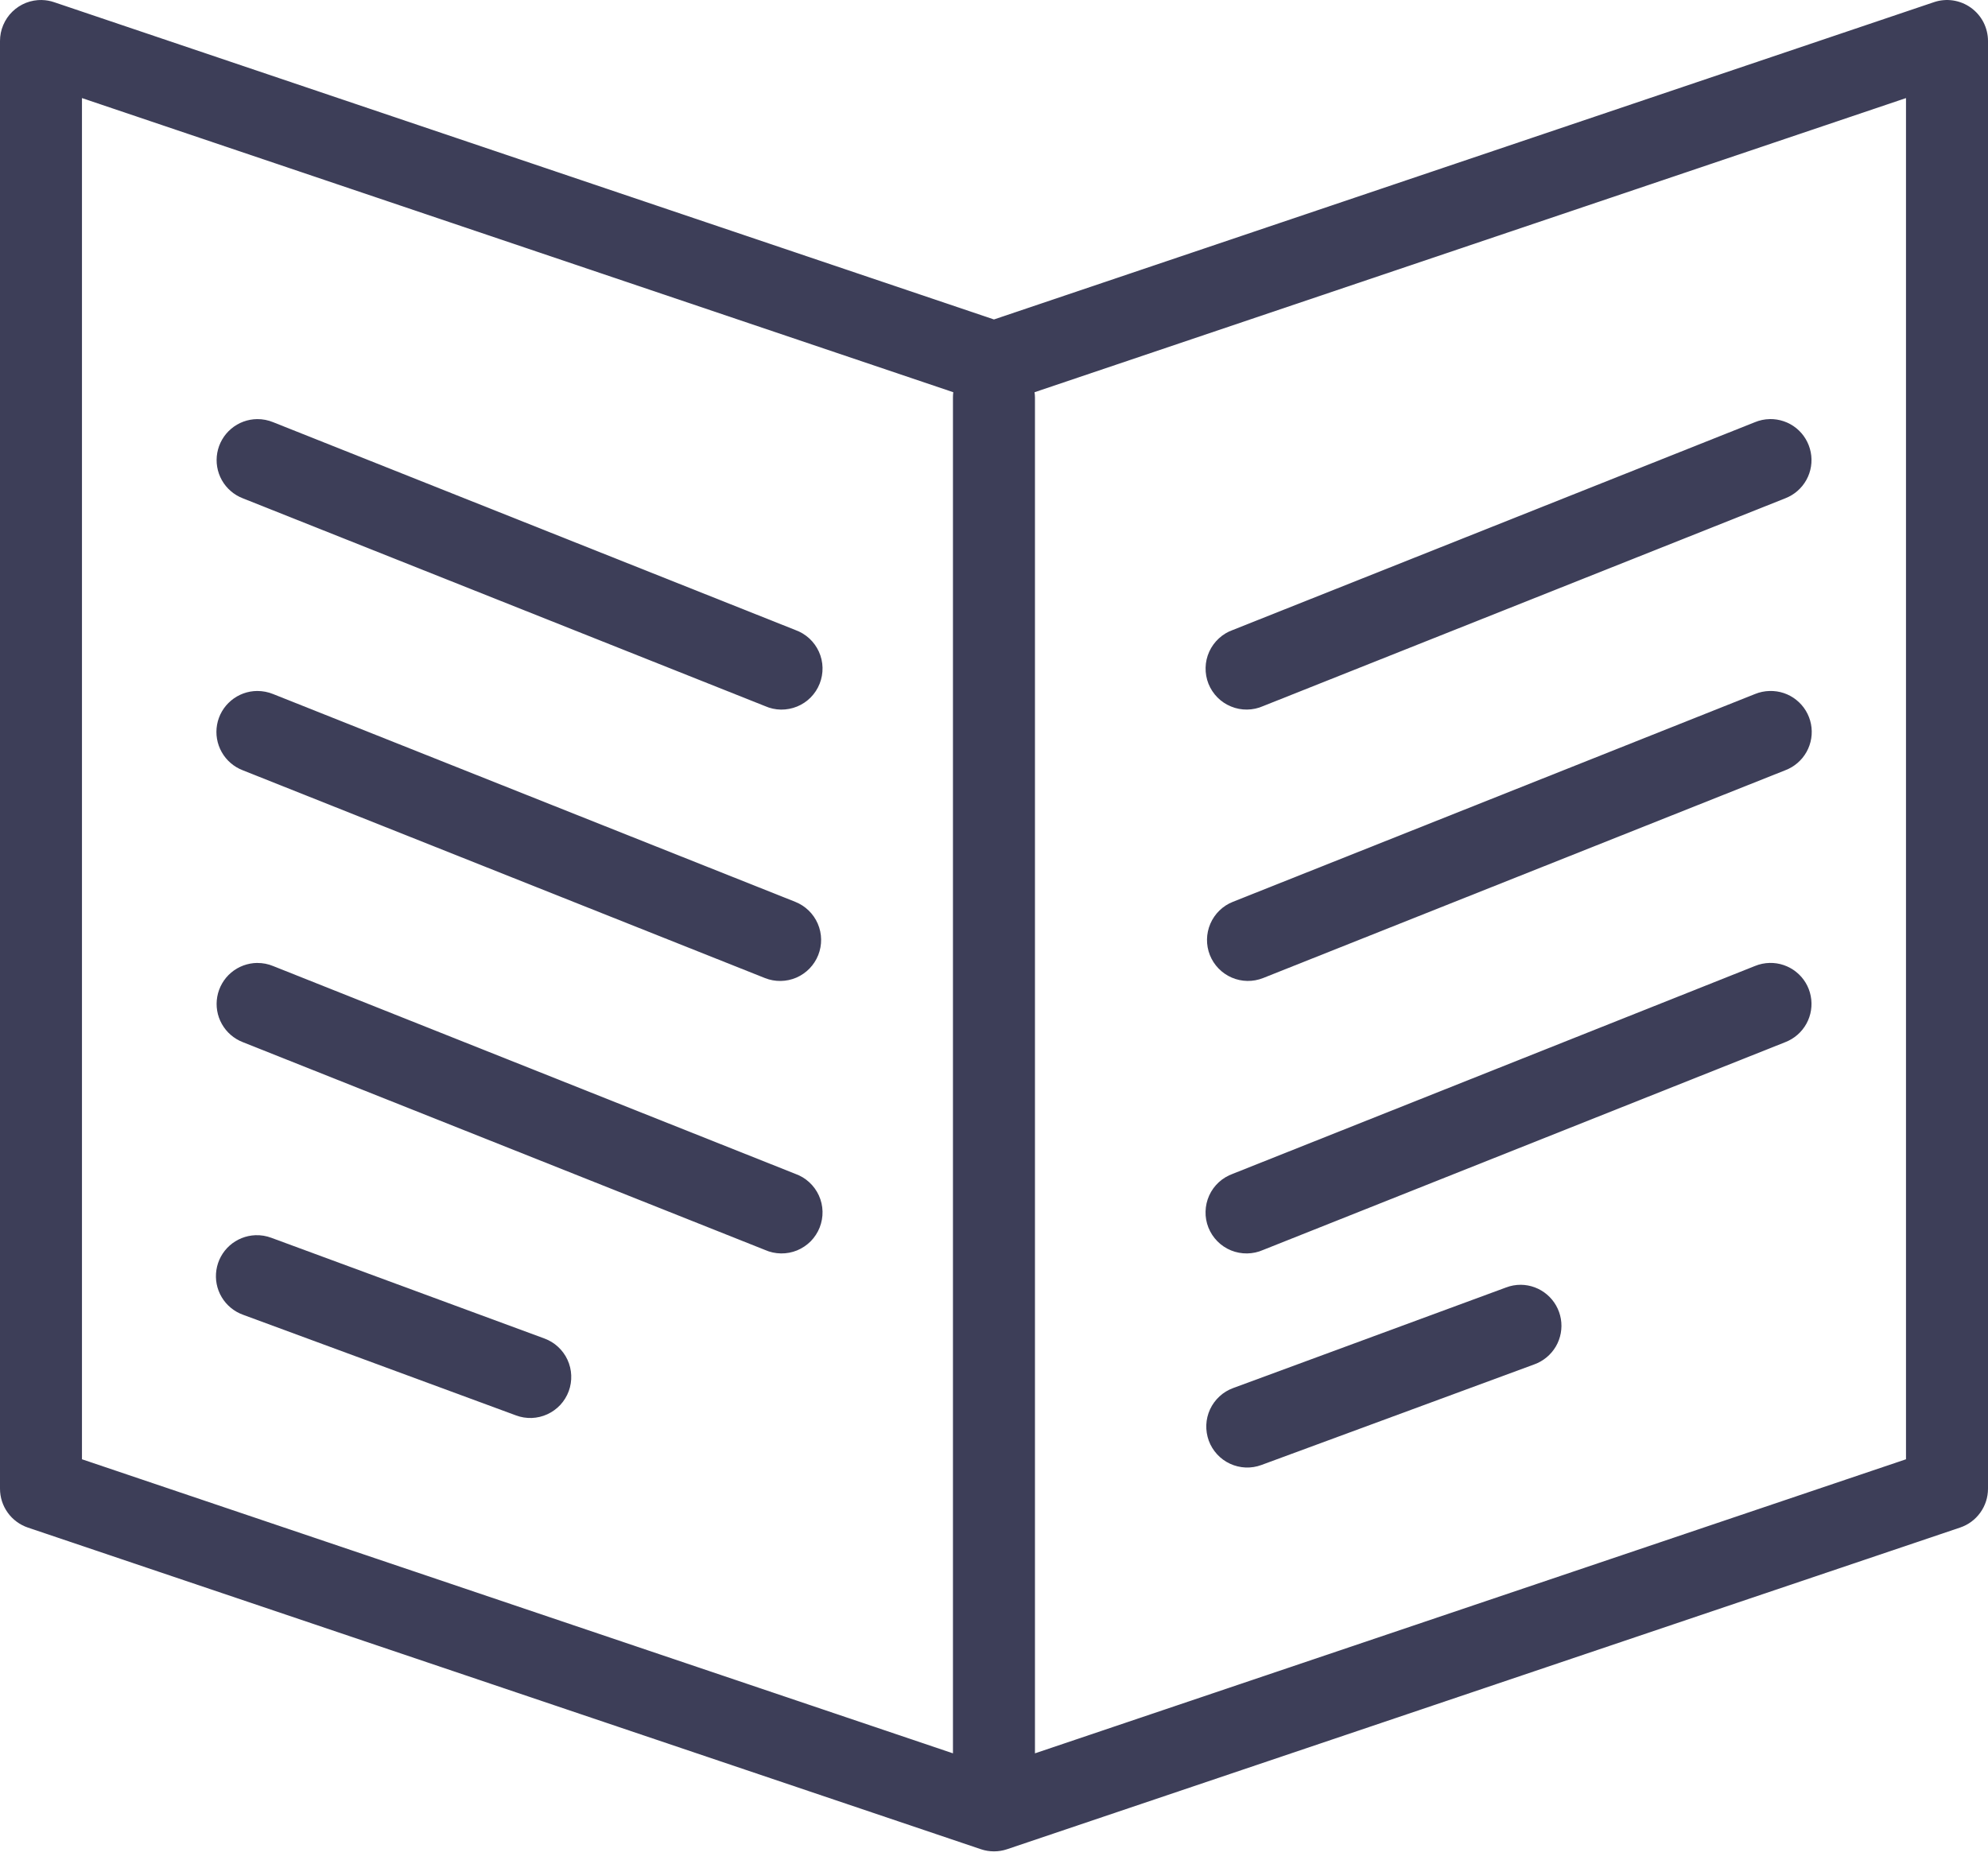 <?xml version="1.0" encoding="UTF-8"?> <svg xmlns="http://www.w3.org/2000/svg" width="48" height="45" viewBox="0 0 48 45" fill="none"> <path fill-rule="evenodd" clip-rule="evenodd" d="M1.015 0C0.883 -0.003 0.751 0.02 0.628 0.068C0.505 0.117 0.393 0.189 0.299 0.281C0.204 0.373 0.129 0.484 0.078 0.605C0.026 0.727 -3.12021e-05 0.858 2.7658e-08 0.99V35.944C2.30868e-05 36.151 0.065 36.353 0.186 36.521C0.306 36.689 0.477 36.815 0.673 36.882L23.684 44.648C23.889 44.717 24.111 44.717 24.316 44.648L47.325 36.882C47.522 36.816 47.693 36.69 47.814 36.521C47.935 36.353 48 36.151 48 35.944V0.99C48 0.833 47.962 0.678 47.891 0.538C47.819 0.398 47.715 0.278 47.587 0.186C47.459 0.094 47.312 0.035 47.156 0.011C47.001 -0.012 46.842 0.002 46.693 0.053L23.999 7.713L1.307 0.053C1.213 0.021 1.114 0.003 1.015 0.001V0ZM1.979 2.368L23.017 9.47C23.011 9.512 23.009 9.555 23.009 9.598V42.333L1.979 35.233V2.368H1.979ZM46.02 2.368V35.233L24.989 42.333V9.598C24.989 9.555 24.985 9.512 24.979 9.47L46.02 2.368H46.02Z" fill="#3D3E58"></path> <path fill-rule="evenodd" clip-rule="evenodd" d="M6.211 10.119C5.981 10.121 5.758 10.203 5.582 10.352C5.406 10.5 5.287 10.706 5.246 10.932C5.205 11.159 5.244 11.393 5.357 11.594C5.47 11.794 5.65 11.95 5.865 12.032L18.471 17.048C18.592 17.102 18.724 17.131 18.857 17.133C18.99 17.134 19.122 17.109 19.245 17.059C19.368 17.009 19.48 16.934 19.574 16.839C19.667 16.745 19.741 16.632 19.79 16.508C19.839 16.385 19.863 16.252 19.86 16.119C19.857 15.986 19.827 15.855 19.772 15.734C19.717 15.613 19.638 15.504 19.54 15.414C19.442 15.324 19.327 15.255 19.201 15.21L6.596 10.194C6.474 10.144 6.343 10.118 6.211 10.119V10.119Z" fill="#3D3E58"></path> <path fill-rule="evenodd" clip-rule="evenodd" d="M6.211 16.683C5.98 16.684 5.756 16.766 5.579 16.915C5.402 17.063 5.282 17.269 5.241 17.497C5.2 17.724 5.24 17.959 5.354 18.16C5.468 18.362 5.649 18.517 5.865 18.599L18.471 23.615C18.715 23.712 18.987 23.707 19.228 23.604C19.469 23.499 19.659 23.304 19.756 23.06C19.853 22.816 19.849 22.543 19.745 22.302C19.641 22.061 19.445 21.871 19.201 21.774L6.596 16.758C6.474 16.708 6.343 16.683 6.211 16.683V16.683Z" fill="#3D3E58"></path> <path fill-rule="evenodd" clip-rule="evenodd" d="M6.211 23.249C5.981 23.252 5.758 23.334 5.582 23.482C5.406 23.631 5.287 23.836 5.246 24.063C5.205 24.29 5.244 24.524 5.357 24.724C5.47 24.925 5.65 25.08 5.865 25.163L18.471 30.179C18.592 30.233 18.724 30.261 18.857 30.263C18.99 30.265 19.122 30.24 19.245 30.19C19.368 30.139 19.48 30.064 19.574 29.97C19.667 29.875 19.741 29.763 19.79 29.639C19.839 29.515 19.863 29.383 19.86 29.25C19.857 29.117 19.827 28.986 19.772 28.865C19.717 28.744 19.638 28.635 19.54 28.545C19.442 28.455 19.327 28.385 19.201 28.341L6.596 23.325C6.474 23.274 6.343 23.249 6.211 23.25V23.249Z" fill="#3D3E58"></path> <path fill-rule="evenodd" clip-rule="evenodd" d="M6.166 29.823C5.937 29.832 5.717 29.92 5.545 30.073C5.373 30.226 5.26 30.434 5.225 30.662C5.19 30.889 5.235 31.122 5.353 31.319C5.471 31.517 5.654 31.667 5.871 31.745L12.459 34.174C12.581 34.22 12.71 34.24 12.84 34.236C12.97 34.231 13.098 34.2 13.216 34.146C13.335 34.091 13.441 34.014 13.53 33.919C13.618 33.823 13.687 33.711 13.732 33.589C13.777 33.467 13.797 33.337 13.792 33.207C13.787 33.077 13.757 32.95 13.702 32.831C13.648 32.713 13.57 32.607 13.475 32.519C13.379 32.43 13.267 32.362 13.145 32.317L6.555 29.887C6.431 29.84 6.299 29.818 6.166 29.823V29.823Z" fill="#3D3E58"></path> <path fill-rule="evenodd" clip-rule="evenodd" d="M42.728 10.119C42.606 10.121 42.484 10.147 42.371 10.194L29.767 15.21C29.642 15.254 29.527 15.323 29.429 15.414C29.331 15.504 29.252 15.613 29.197 15.734C29.142 15.855 29.112 15.986 29.109 16.119C29.106 16.252 29.129 16.384 29.178 16.508C29.228 16.632 29.301 16.744 29.395 16.839C29.488 16.933 29.6 17.008 29.724 17.058C29.847 17.109 29.979 17.134 30.112 17.132C30.245 17.13 30.376 17.102 30.498 17.048L43.103 12.032C43.321 11.948 43.502 11.791 43.615 11.587C43.728 11.383 43.765 11.146 43.72 10.918C43.675 10.689 43.551 10.483 43.37 10.337C43.189 10.191 42.961 10.114 42.728 10.118V10.119Z" fill="#3D3E58"></path> <path fill-rule="evenodd" clip-rule="evenodd" d="M42.728 16.683C42.606 16.686 42.484 16.711 42.371 16.758L29.767 21.774C29.523 21.871 29.328 22.061 29.224 22.302C29.12 22.543 29.116 22.816 29.212 23.059C29.309 23.303 29.499 23.499 29.74 23.603C29.981 23.707 30.254 23.711 30.498 23.614L43.103 18.598C43.322 18.516 43.505 18.358 43.619 18.154C43.733 17.95 43.771 17.712 43.726 17.482C43.681 17.252 43.556 17.046 43.373 16.9C43.191 16.753 42.962 16.677 42.728 16.683V16.683Z" fill="#3D3E58"></path> <path fill-rule="evenodd" clip-rule="evenodd" d="M42.728 23.249C42.606 23.252 42.484 23.277 42.371 23.324L29.767 28.34C29.642 28.385 29.526 28.454 29.428 28.544C29.33 28.634 29.251 28.743 29.196 28.864C29.141 28.986 29.111 29.117 29.108 29.25C29.104 29.383 29.128 29.515 29.177 29.639C29.227 29.763 29.3 29.875 29.394 29.97C29.488 30.065 29.6 30.14 29.723 30.19C29.846 30.24 29.978 30.265 30.112 30.263C30.245 30.261 30.376 30.233 30.498 30.179L43.103 25.163C43.321 25.079 43.502 24.922 43.615 24.718C43.728 24.514 43.765 24.277 43.72 24.048C43.676 23.82 43.552 23.614 43.37 23.468C43.189 23.322 42.962 23.244 42.728 23.249V23.249Z" fill="#3D3E58"></path> <path fill-rule="evenodd" clip-rule="evenodd" d="M36.719 31.02C36.596 31.02 36.475 31.042 36.361 31.086L29.773 33.514C29.651 33.559 29.539 33.627 29.444 33.715C29.348 33.804 29.271 33.91 29.216 34.028C29.162 34.146 29.131 34.273 29.126 34.403C29.121 34.533 29.142 34.663 29.186 34.785C29.231 34.907 29.3 35.019 29.388 35.114C29.476 35.21 29.582 35.287 29.7 35.341C29.818 35.396 29.946 35.426 30.076 35.432C30.206 35.437 30.335 35.416 30.457 35.371L37.045 32.942C37.264 32.863 37.448 32.71 37.566 32.509C37.683 32.309 37.726 32.073 37.687 31.844C37.648 31.615 37.53 31.407 37.352 31.256C37.175 31.105 36.951 31.022 36.719 31.02V31.02Z" fill="#3D3E58"></path> </svg> 